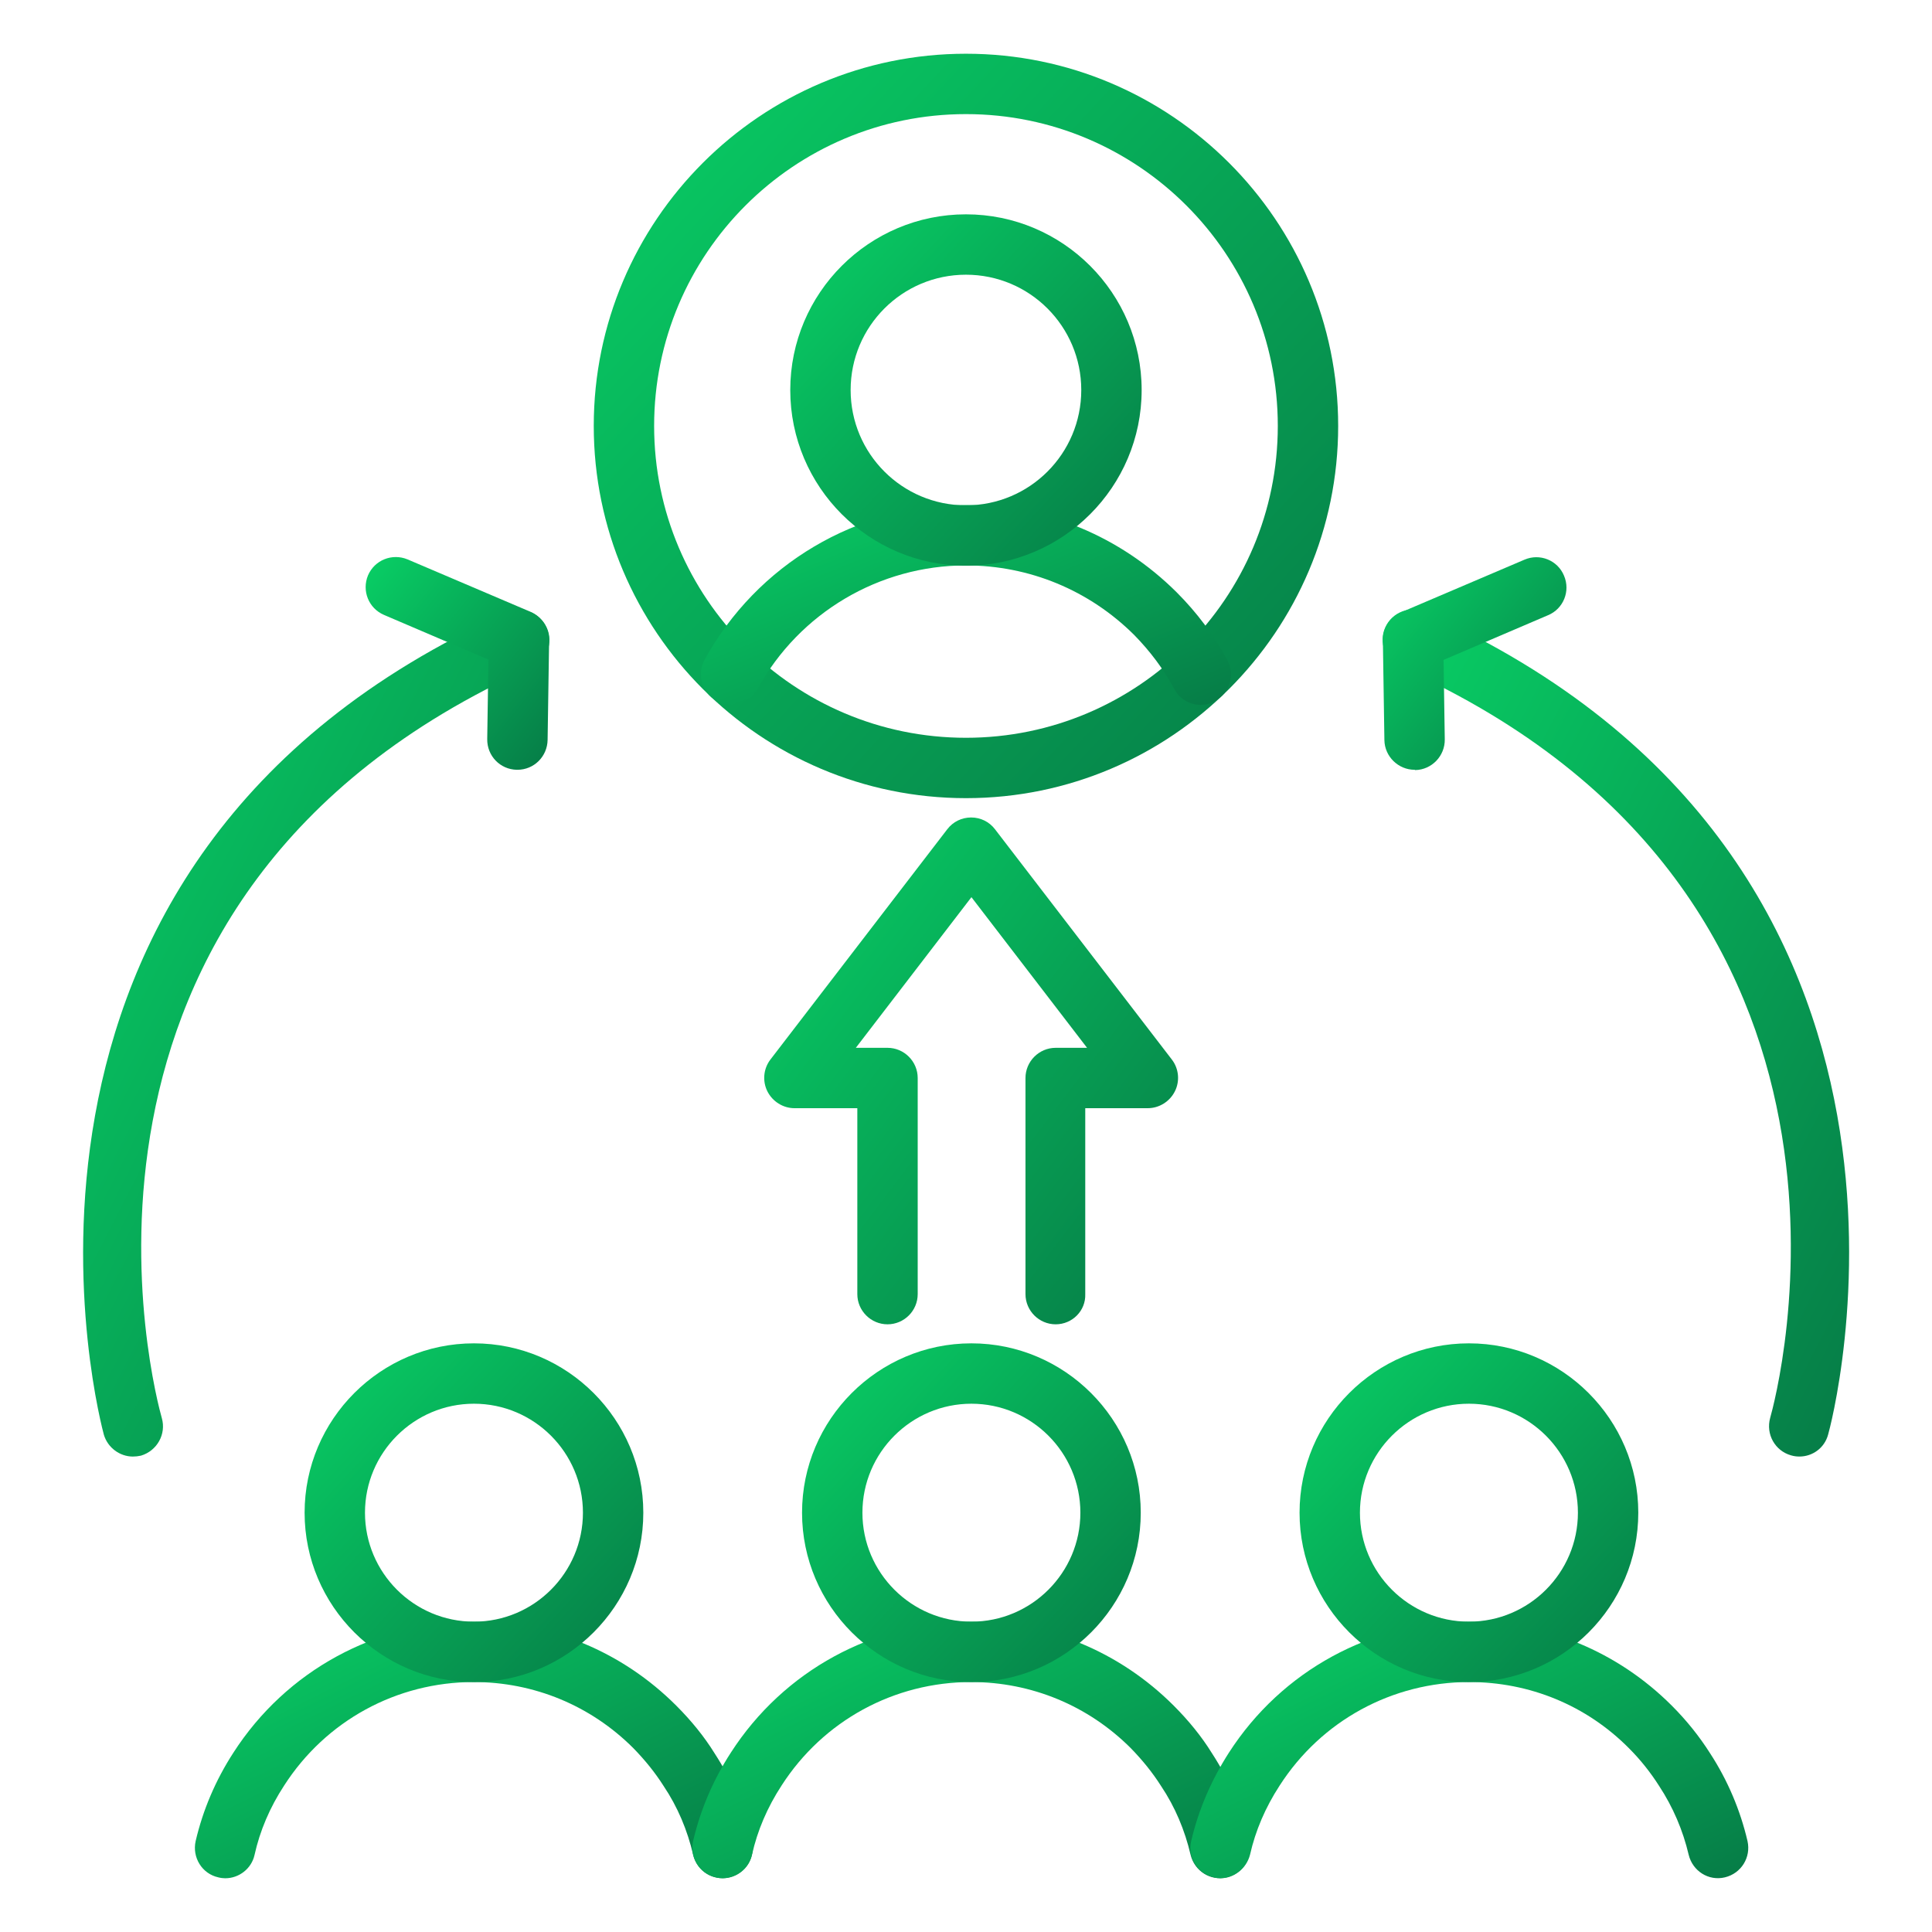 <?xml version="1.0" encoding="UTF-8"?>
<svg xmlns="http://www.w3.org/2000/svg" width="80" height="80" viewBox="0 0 80 80" fill="none">
  <path d="M43.713 54.837C43.025 54.837 42.463 54.275 42.463 53.587V44.638C42.463 43.95 43.025 43.388 43.713 43.388H45.013L40.225 37.15L35.438 43.388H36.75C37.438 43.388 38 43.95 38 44.638V53.587C38 54.275 37.438 54.837 36.75 54.837C36.063 54.837 35.5 54.275 35.5 53.587V45.888H32.9C32.425 45.888 31.988 45.612 31.775 45.188C31.563 44.763 31.613 44.25 31.9 43.875L39.225 34.337C39.463 34.025 39.825 33.85 40.213 33.85C40.6 33.85 40.963 34.025 41.2 34.337L48.525 43.875C48.813 44.25 48.863 44.763 48.65 45.188C48.438 45.612 48 45.888 47.525 45.888H44.938V53.587C44.963 54.275 44.4 54.837 43.713 54.837Z" fill="url(#paint0_linear_12355_6596)"></path>
  <path d="M9.326 77.775C9.239 77.775 9.139 77.763 9.039 77.737C8.364 77.588 7.951 76.912 8.101 76.237C8.401 74.95 8.926 73.713 9.664 72.575C11.851 69.175 15.576 67.15 19.614 67.15C22.789 67.15 25.764 68.388 28.001 70.625C28.626 71.25 29.164 71.912 29.589 72.6C30.314 73.713 30.839 74.95 31.139 76.237C31.289 76.912 30.876 77.575 30.201 77.737C29.526 77.9 28.864 77.475 28.701 76.8C28.464 75.787 28.064 74.825 27.476 73.95C27.126 73.4 26.714 72.888 26.226 72.388C24.464 70.625 22.114 69.65 19.614 69.65C16.426 69.65 13.489 71.25 11.764 73.938C11.176 74.838 10.764 75.8 10.539 76.812C10.414 77.375 9.901 77.775 9.326 77.775Z" fill="url(#paint1_linear_12355_6596)"></path>
  <path d="M19.626 69.65C15.763 69.65 12.613 66.5 12.613 62.638C12.613 58.775 15.763 55.625 19.626 55.625C23.488 55.625 26.638 58.775 26.638 62.638C26.638 66.5 23.488 69.65 19.626 69.65ZM19.626 58.125C17.138 58.125 15.113 60.15 15.113 62.638C15.113 65.125 17.138 67.15 19.626 67.15C22.113 67.15 24.138 65.125 24.138 62.638C24.138 60.15 22.113 58.125 19.626 58.125Z" fill="url(#paint2_linear_12355_6596)"></path>
  <path d="M29.924 77.775C29.836 77.775 29.736 77.763 29.636 77.737C28.961 77.588 28.549 76.912 28.699 76.237C28.999 74.95 29.524 73.713 30.261 72.575C32.449 69.175 36.174 67.15 40.211 67.15C43.386 67.15 46.361 68.388 48.599 70.625C49.224 71.25 49.761 71.912 50.186 72.6C50.911 73.713 51.436 74.95 51.736 76.237C51.886 76.912 51.474 77.575 50.799 77.737C50.124 77.9 49.461 77.475 49.299 76.8C49.061 75.787 48.661 74.825 48.074 73.95C47.724 73.4 47.311 72.888 46.824 72.388C45.061 70.625 42.711 69.65 40.211 69.65C37.024 69.65 34.086 71.25 32.361 73.938C31.774 74.838 31.361 75.8 31.136 76.812C31.011 77.375 30.499 77.775 29.924 77.775Z" fill="url(#paint3_linear_12355_6596)"></path>
  <path d="M40.223 69.65C36.361 69.65 33.211 66.5 33.211 62.638C33.211 58.775 36.361 55.625 40.223 55.625C44.086 55.625 47.236 58.775 47.236 62.638C47.236 66.5 44.098 69.65 40.223 69.65ZM40.223 58.125C37.736 58.125 35.711 60.15 35.711 62.638C35.711 65.125 37.736 67.15 40.223 67.15C42.711 67.15 44.736 65.125 44.736 62.638C44.736 60.15 42.711 58.125 40.223 58.125Z" fill="url(#paint4_linear_12355_6596)"></path>
  <path d="M50.536 77.775C50.449 77.775 50.349 77.763 50.261 77.737C49.586 77.588 49.161 76.912 49.324 76.237C49.624 74.95 50.149 73.725 50.886 72.575C53.074 69.175 56.799 67.15 60.836 67.15C64.011 67.15 66.986 68.388 69.224 70.625C69.849 71.25 70.374 71.912 70.811 72.6C71.536 73.713 72.061 74.95 72.361 76.237C72.511 76.912 72.099 77.575 71.424 77.737C70.749 77.9 70.086 77.475 69.924 76.8C69.686 75.787 69.274 74.825 68.699 73.95C68.349 73.4 67.936 72.875 67.449 72.388C65.686 70.612 63.336 69.65 60.836 69.65C57.649 69.65 54.711 71.25 52.986 73.938C52.399 74.838 51.986 75.8 51.761 76.8C51.611 77.375 51.099 77.775 50.536 77.775Z" fill="url(#paint5_linear_12355_6596)"></path>
  <path d="M60.825 69.65C56.962 69.65 53.812 66.5 53.812 62.638C53.812 58.775 56.962 55.625 60.825 55.625C64.688 55.625 67.838 58.775 67.838 62.638C67.838 66.5 64.7 69.65 60.825 69.65ZM60.825 58.125C58.337 58.125 56.312 60.15 56.312 62.638C56.312 65.125 58.337 67.15 60.825 67.15C63.312 67.15 65.338 65.125 65.338 62.638C65.338 60.15 63.312 58.125 60.825 58.125Z" fill="url(#paint6_linear_12355_6596)"></path>
  <path d="M39.998 33.05C31.498 33.05 24.586 26.137 24.586 17.637C24.586 9.137 31.498 2.225 39.998 2.225C48.498 2.225 55.411 9.137 55.411 17.637C55.411 26.137 48.498 33.05 39.998 33.05ZM39.998 4.725C32.873 4.725 27.086 10.512 27.086 17.637C27.086 24.762 32.873 30.55 39.998 30.55C47.123 30.55 52.911 24.762 52.911 17.637C52.911 10.512 47.123 4.725 39.998 4.725Z" fill="url(#paint7_linear_12355_6596)"></path>
  <path d="M49.722 29.188C49.272 29.188 48.847 28.95 48.622 28.525C48.185 27.712 47.622 26.962 46.96 26.288C45.097 24.438 42.622 23.413 39.997 23.413C36.41 23.413 33.097 25.375 31.372 28.525C31.047 29.125 30.285 29.35 29.672 29.025C29.072 28.688 28.847 27.938 29.172 27.325C31.347 23.363 35.485 20.913 39.997 20.913C43.285 20.913 46.385 22.2 48.722 24.525C49.56 25.363 50.272 26.312 50.822 27.337C51.147 27.95 50.922 28.7 50.31 29.025C50.122 29.137 49.922 29.188 49.722 29.188Z" fill="url(#paint8_linear_12355_6596)"></path>
  <path d="M39.998 23.425C35.985 23.425 32.723 20.163 32.723 16.15C32.723 12.137 35.985 8.875 39.998 8.875C44.01 8.875 47.273 12.137 47.273 16.15C47.273 20.163 44.01 23.425 39.998 23.425ZM39.998 11.375C37.36 11.375 35.223 13.512 35.223 16.15C35.223 18.788 37.36 20.925 39.998 20.925C42.635 20.925 44.773 18.788 44.773 16.15C44.773 13.512 42.635 11.375 39.998 11.375Z" fill="url(#paint9_linear_12355_6596)"></path>
  <path d="M5.502 60.313C4.964 60.313 4.464 59.95 4.302 59.413C4.239 59.175 -2.173 35.738 20.989 25.363C21.614 25.088 22.352 25.363 22.639 25.988C22.927 26.613 22.639 27.363 22.014 27.638C0.839 37.113 6.452 57.85 6.702 58.725C6.889 59.388 6.502 60.075 5.839 60.275C5.727 60.3 5.614 60.313 5.502 60.313Z" fill="url(#paint10_linear_12355_6596)"></path>
  <path d="M21.425 31.875C21.425 31.875 21.413 31.875 21.4 31.875C20.712 31.863 20.163 31.3 20.175 30.6L20.225 27.312L15.9 25.462C15.262 25.188 14.975 24.462 15.238 23.825C15.512 23.188 16.238 22.9 16.875 23.163L21.975 25.337C22.438 25.538 22.738 26 22.738 26.512L22.675 30.637C22.663 31.325 22.113 31.875 21.425 31.875Z" fill="url(#paint11_linear_12355_6596)"></path>
  <path d="M74.512 60.312C74.399 60.312 74.287 60.3 74.162 60.263C73.499 60.075 73.112 59.388 73.299 58.712C73.549 57.837 79.162 37.1 57.987 27.625C57.362 27.337 57.074 26.6 57.362 25.975C57.649 25.35 58.374 25.062 59.012 25.35C82.187 35.725 75.774 59.163 75.699 59.4C75.549 59.962 75.049 60.312 74.512 60.312Z" fill="url(#paint12_linear_12355_6596)"></path>
  <path d="M58.575 31.875C57.9 31.875 57.337 31.325 57.325 30.65L57.262 26.525C57.25 26.012 57.55 25.55 58.025 25.35L63.125 23.175C63.762 22.9 64.5 23.2 64.762 23.837C65.037 24.475 64.737 25.212 64.1 25.475L59.775 27.325L59.825 30.613C59.837 31.3 59.287 31.875 58.6 31.887C58.587 31.875 58.575 31.875 58.575 31.875Z" fill="url(#paint13_linear_12355_6596)"></path>
  <defs>
    <linearGradient id="paint0_linear_12355_6596" x1="30.834" y1="35.343" x2="51.903" y2="51.345" gradientUnits="userSpaceOnUse">
      <stop stop-color="#08CF65"></stop>
      <stop offset="1" stop-color="#067A46"></stop>
    </linearGradient>
    <linearGradient id="paint1_linear_12355_6596" x1="6.978" y1="67.906" x2="15.776" y2="85.699" gradientUnits="userSpaceOnUse">
      <stop stop-color="#08CF65"></stop>
      <stop offset="1" stop-color="#067A46"></stop>
    </linearGradient>
    <linearGradient id="paint2_linear_12355_6596" x1="11.95" y1="56.623" x2="26.527" y2="70.183" gradientUnits="userSpaceOnUse">
      <stop stop-color="#08CF65"></stop>
      <stop offset="1" stop-color="#067A46"></stop>
    </linearGradient>
    <linearGradient id="paint3_linear_12355_6596" x1="27.575" y1="67.906" x2="36.374" y2="85.699" gradientUnits="userSpaceOnUse">
      <stop stop-color="#08CF65"></stop>
      <stop offset="1" stop-color="#067A46"></stop>
    </linearGradient>
    <linearGradient id="paint4_linear_12355_6596" x1="32.548" y1="56.623" x2="47.124" y2="70.183" gradientUnits="userSpaceOnUse">
      <stop stop-color="#08CF65"></stop>
      <stop offset="1" stop-color="#067A46"></stop>
    </linearGradient>
    <linearGradient id="paint5_linear_12355_6596" x1="48.196" y1="67.906" x2="56.994" y2="85.7" gradientUnits="userSpaceOnUse">
      <stop stop-color="#08CF65"></stop>
      <stop offset="1" stop-color="#067A46"></stop>
    </linearGradient>
    <linearGradient id="paint6_linear_12355_6596" x1="53.149" y1="56.623" x2="67.726" y2="70.183" gradientUnits="userSpaceOnUse">
      <stop stop-color="#08CF65"></stop>
      <stop offset="1" stop-color="#067A46"></stop>
    </linearGradient>
    <linearGradient id="paint7_linear_12355_6596" x1="23.128" y1="4.417" x2="55.166" y2="34.22" gradientUnits="userSpaceOnUse">
      <stop stop-color="#08CF65"></stop>
      <stop offset="1" stop-color="#067A46"></stop>
    </linearGradient>
    <linearGradient id="paint8_linear_12355_6596" x1="27.985" y1="21.501" x2="33.989" y2="36.314" gradientUnits="userSpaceOnUse">
      <stop stop-color="#08CF65"></stop>
      <stop offset="1" stop-color="#067A46"></stop>
    </linearGradient>
    <linearGradient id="paint9_linear_12355_6596" x1="32.035" y1="9.91" x2="47.157" y2="23.977" gradientUnits="userSpaceOnUse">
      <stop stop-color="#08CF65"></stop>
      <stop offset="1" stop-color="#067A46"></stop>
    </linearGradient>
    <linearGradient id="paint10_linear_12355_6596" x1="2.528" y1="27.749" x2="32.18" y2="42.943" gradientUnits="userSpaceOnUse">
      <stop stop-color="#08CF65"></stop>
      <stop offset="1" stop-color="#067A46"></stop>
    </linearGradient>
    <linearGradient id="paint11_linear_12355_6596" x1="14.781" y1="23.692" x2="23.743" y2="30.881" gradientUnits="userSpaceOnUse">
      <stop stop-color="#08CF65"></stop>
      <stop offset="1" stop-color="#067A46"></stop>
    </linearGradient>
    <linearGradient id="paint12_linear_12355_6596" x1="56.336" y1="27.733" x2="86.002" y2="42.932" gradientUnits="userSpaceOnUse">
      <stop stop-color="#08CF65"></stop>
      <stop offset="1" stop-color="#067A46"></stop>
    </linearGradient>
    <linearGradient id="paint13_linear_12355_6596" x1="56.902" y1="23.7" x2="65.869" y2="30.894" gradientUnits="userSpaceOnUse">
      <stop stop-color="#08CF65"></stop>
      <stop offset="1" stop-color="#067A46"></stop>
    </linearGradient>
  </defs>
</svg>

